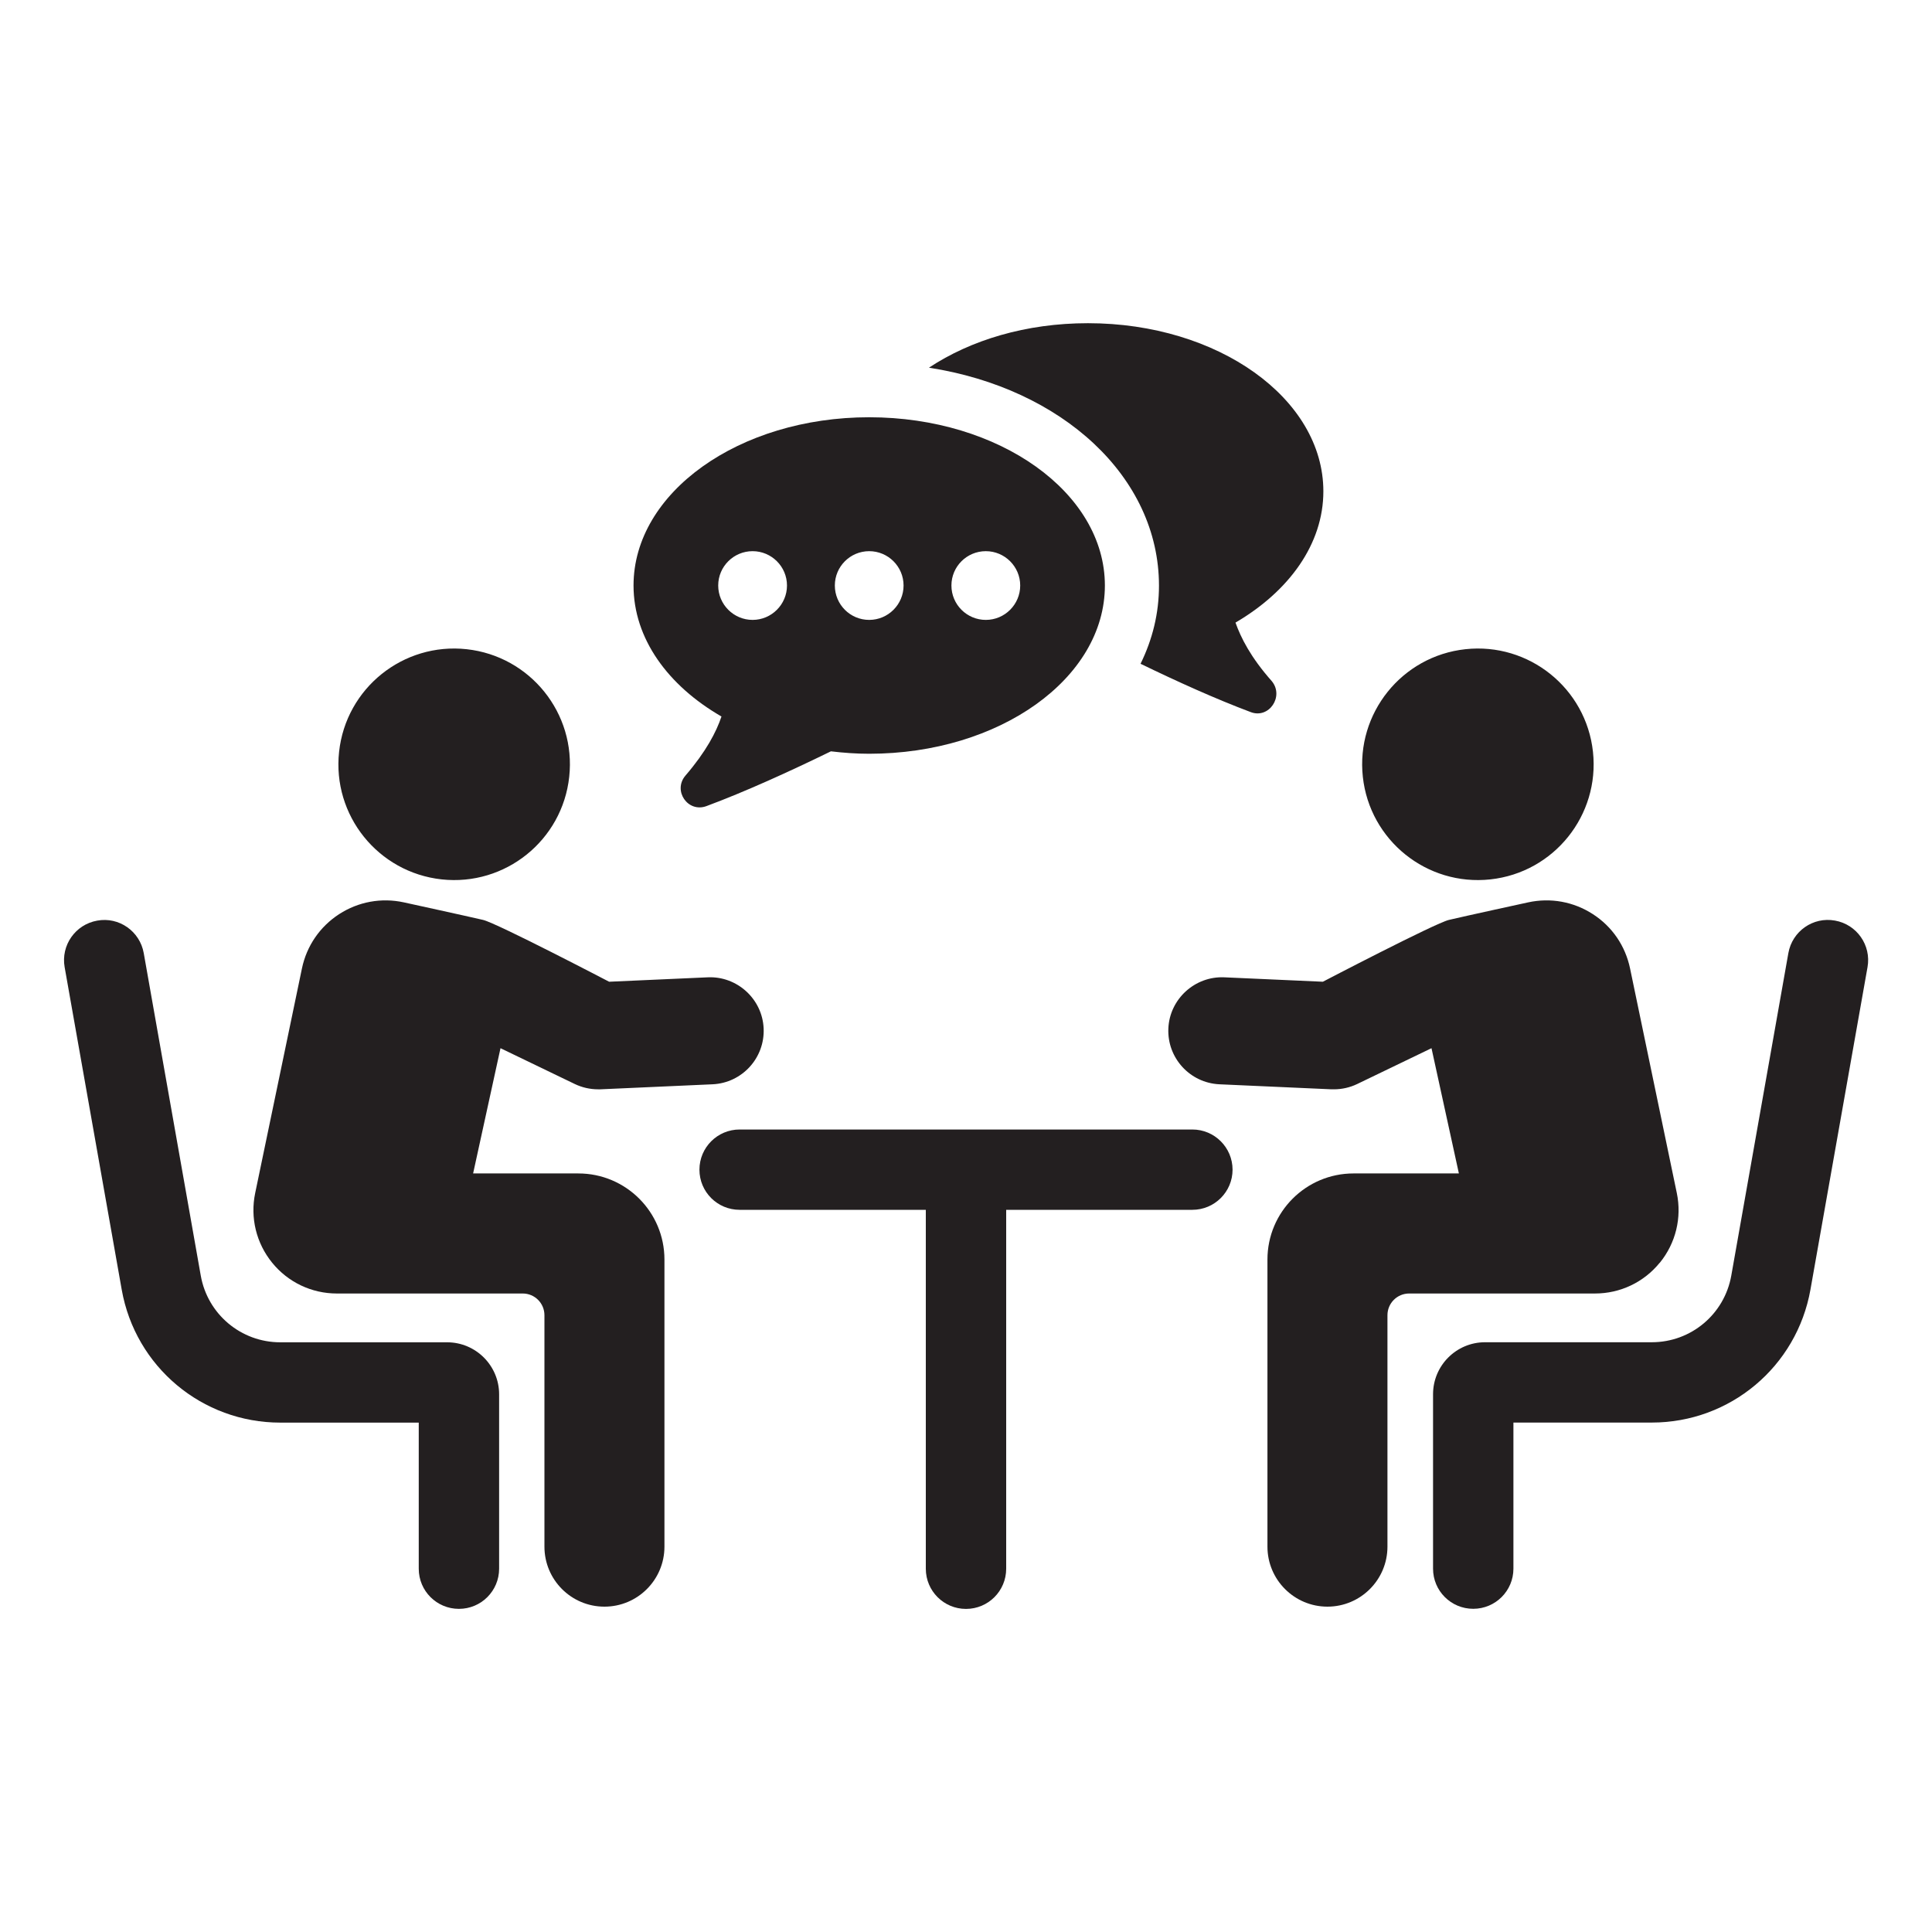 <?xml version="1.0" encoding="UTF-8"?>
<svg id="Layer_1" data-name="Layer 1" xmlns="http://www.w3.org/2000/svg" viewBox="0 0 350 350">
  <defs>
    <style>
      .cls-1 {
        fill: #231f20;
        stroke-width: 0px;
      }
    </style>
  </defs>
  <path class="cls-1" d="m80.01,159.31c11.51,1.25,21.86-7.06,23.11-18.58,1.26-11.51-7.07-21.86-18.58-23.12-11.51-1.25-21.86,7.06-23.11,18.58-1.26,11.51,7.06,21.86,18.58,23.12Z"/>
  <path class="cls-1" d="m80.98,243.17h-30.21c-7.1,0-13.16-5.08-14.4-12.08l-10.33-58.42c-.7-3.96-4.48-6.62-8.43-5.89-3.96.7-6.6,4.47-5.9,8.43l10.34,58.42c2.47,13.96,14.55,24.09,28.73,24.09h25.08v26.47c0,4.02,3.25,7.27,7.28,7.27s7.28-3.26,7.28-7.27v-31.6c0-5.2-4.23-9.42-9.42-9.42Z"/>
  <path class="cls-1" d="m104.79,212.58h-19.08l4.96-22.69,13.46,6.49c1.31.63,2.76.96,4.21.96.15,0,.29,0,.43,0l20.31-.91c5.35-.24,9.5-4.77,9.26-10.13-.24-5.35-4.83-9.49-10.12-9.25l-17.87.8s-20.33-10.61-22.84-11.2c-2.82-.66-14.36-3.18-14.36-3.18-4.06-.88-8.23-.12-11.72,2.14-3.49,2.27-5.88,5.76-6.73,9.83l-8.47,40.69c-.93,4.47.19,9.07,3.07,12.62,2.88,3.55,7.16,5.58,11.73,5.58h33.67c2.17,0,3.93,1.76,3.93,3.93v41.93c0,6,4.86,10.87,10.87,10.87s10.87-4.87,10.87-10.87v-52.01c0-8.62-6.98-15.6-15.6-15.6Z"/>
  <path class="cls-1" d="m270,159.31c11.51-1.25,19.83-11.6,18.58-23.12-1.25-11.51-11.6-19.83-23.11-18.58-11.51,1.25-19.83,11.6-18.58,23.12,1.25,11.51,11.6,19.83,23.11,18.58Z"/>
  <path class="cls-1" d="m332.41,166.77c-3.95-.72-7.73,1.93-8.43,5.89l-10.34,58.42c-1.24,7-7.29,12.08-14.4,12.08h-30.21c-5.2,0-9.42,4.22-9.42,9.42v31.6c0,4.02,3.25,7.27,7.28,7.27s7.28-3.26,7.28-7.27v-26.47h25.08c14.17,0,26.25-10.13,28.73-24.09l10.34-58.42c.7-3.96-1.94-7.73-5.9-8.43Z"/>
  <path class="cls-1" d="m300.7,228.75c2.88-3.55,4-8.15,3.07-12.62l-8.47-40.69c-.85-4.07-3.23-7.57-6.73-9.83-3.49-2.26-7.66-3.02-11.72-2.14,0,0-11.54,2.51-14.36,3.18-2.51.59-22.84,11.2-22.84,11.2l-17.87-.8c-5.3-.23-9.88,3.91-10.12,9.25-.24,5.35,3.9,9.88,9.25,10.13l20.31.91c.15,0,.29,0,.44,0,1.45,0,2.9-.33,4.21-.96l13.46-6.49,4.96,22.69h-19.08c-8.62,0-15.6,6.98-15.6,15.6v52.01c0,6,4.87,10.87,10.87,10.87s10.87-4.87,10.87-10.87v-41.93c0-2.17,1.76-3.93,3.93-3.93h33.67c4.57,0,8.85-2.03,11.73-5.58Z"/>
  <path class="cls-1" d="m216,204.62h-82.01c-4.02,0-7.28,3.26-7.28,7.28s3.25,7.27,7.28,7.27h33.73v65.02c0,4.02,3.25,7.28,7.28,7.28s7.28-3.26,7.28-7.28v-65.02h33.73c4.02,0,7.28-3.26,7.28-7.27s-3.26-7.28-7.28-7.28Z"/>
  <path class="cls-1" d="m209.96,106.1c0,5.01-1.17,9.73-3.34,14.15,6.68,3.24,13.66,6.39,19.95,8.75,3.34,1.28,6.09-2.85,3.83-5.6-3.83-4.32-5.6-7.86-6.58-10.61,9.73-5.7,15.92-14.25,15.92-23.78,0-16.8-19.06-30.46-42.65-30.46-11.21,0-21.23,3.05-28.8,8.06,24.08,3.73,41.67,19.75,41.67,39.5Z"/>
  <path class="cls-1" d="m130.7,129.81c-.93,2.78-2.79,6.35-6.51,10.68-2.36,2.74.42,6.8,3.8,5.54,7.02-2.61,15.08-6.28,22.54-9.92,2.26.27,4.57.44,6.93.44,23.58,0,42.7-13.65,42.7-30.48s-19.12-30.48-42.7-30.48-42.69,13.65-42.69,30.48c0,9.6,6.23,18.14,15.93,23.73Zm47.89-29.96c3.43,0,6.23,2.79,6.23,6.22s-2.79,6.23-6.23,6.23-6.23-2.79-6.23-6.23,2.79-6.22,6.23-6.22Zm-21.13,0c3.44,0,6.23,2.79,6.23,6.22s-2.79,6.23-6.23,6.23-6.22-2.79-6.22-6.23,2.79-6.22,6.22-6.22Zm-21.12,0c3.43,0,6.23,2.79,6.23,6.22s-2.8,6.23-6.23,6.23-6.23-2.79-6.23-6.23,2.8-6.22,6.23-6.22Z"/>
</svg>